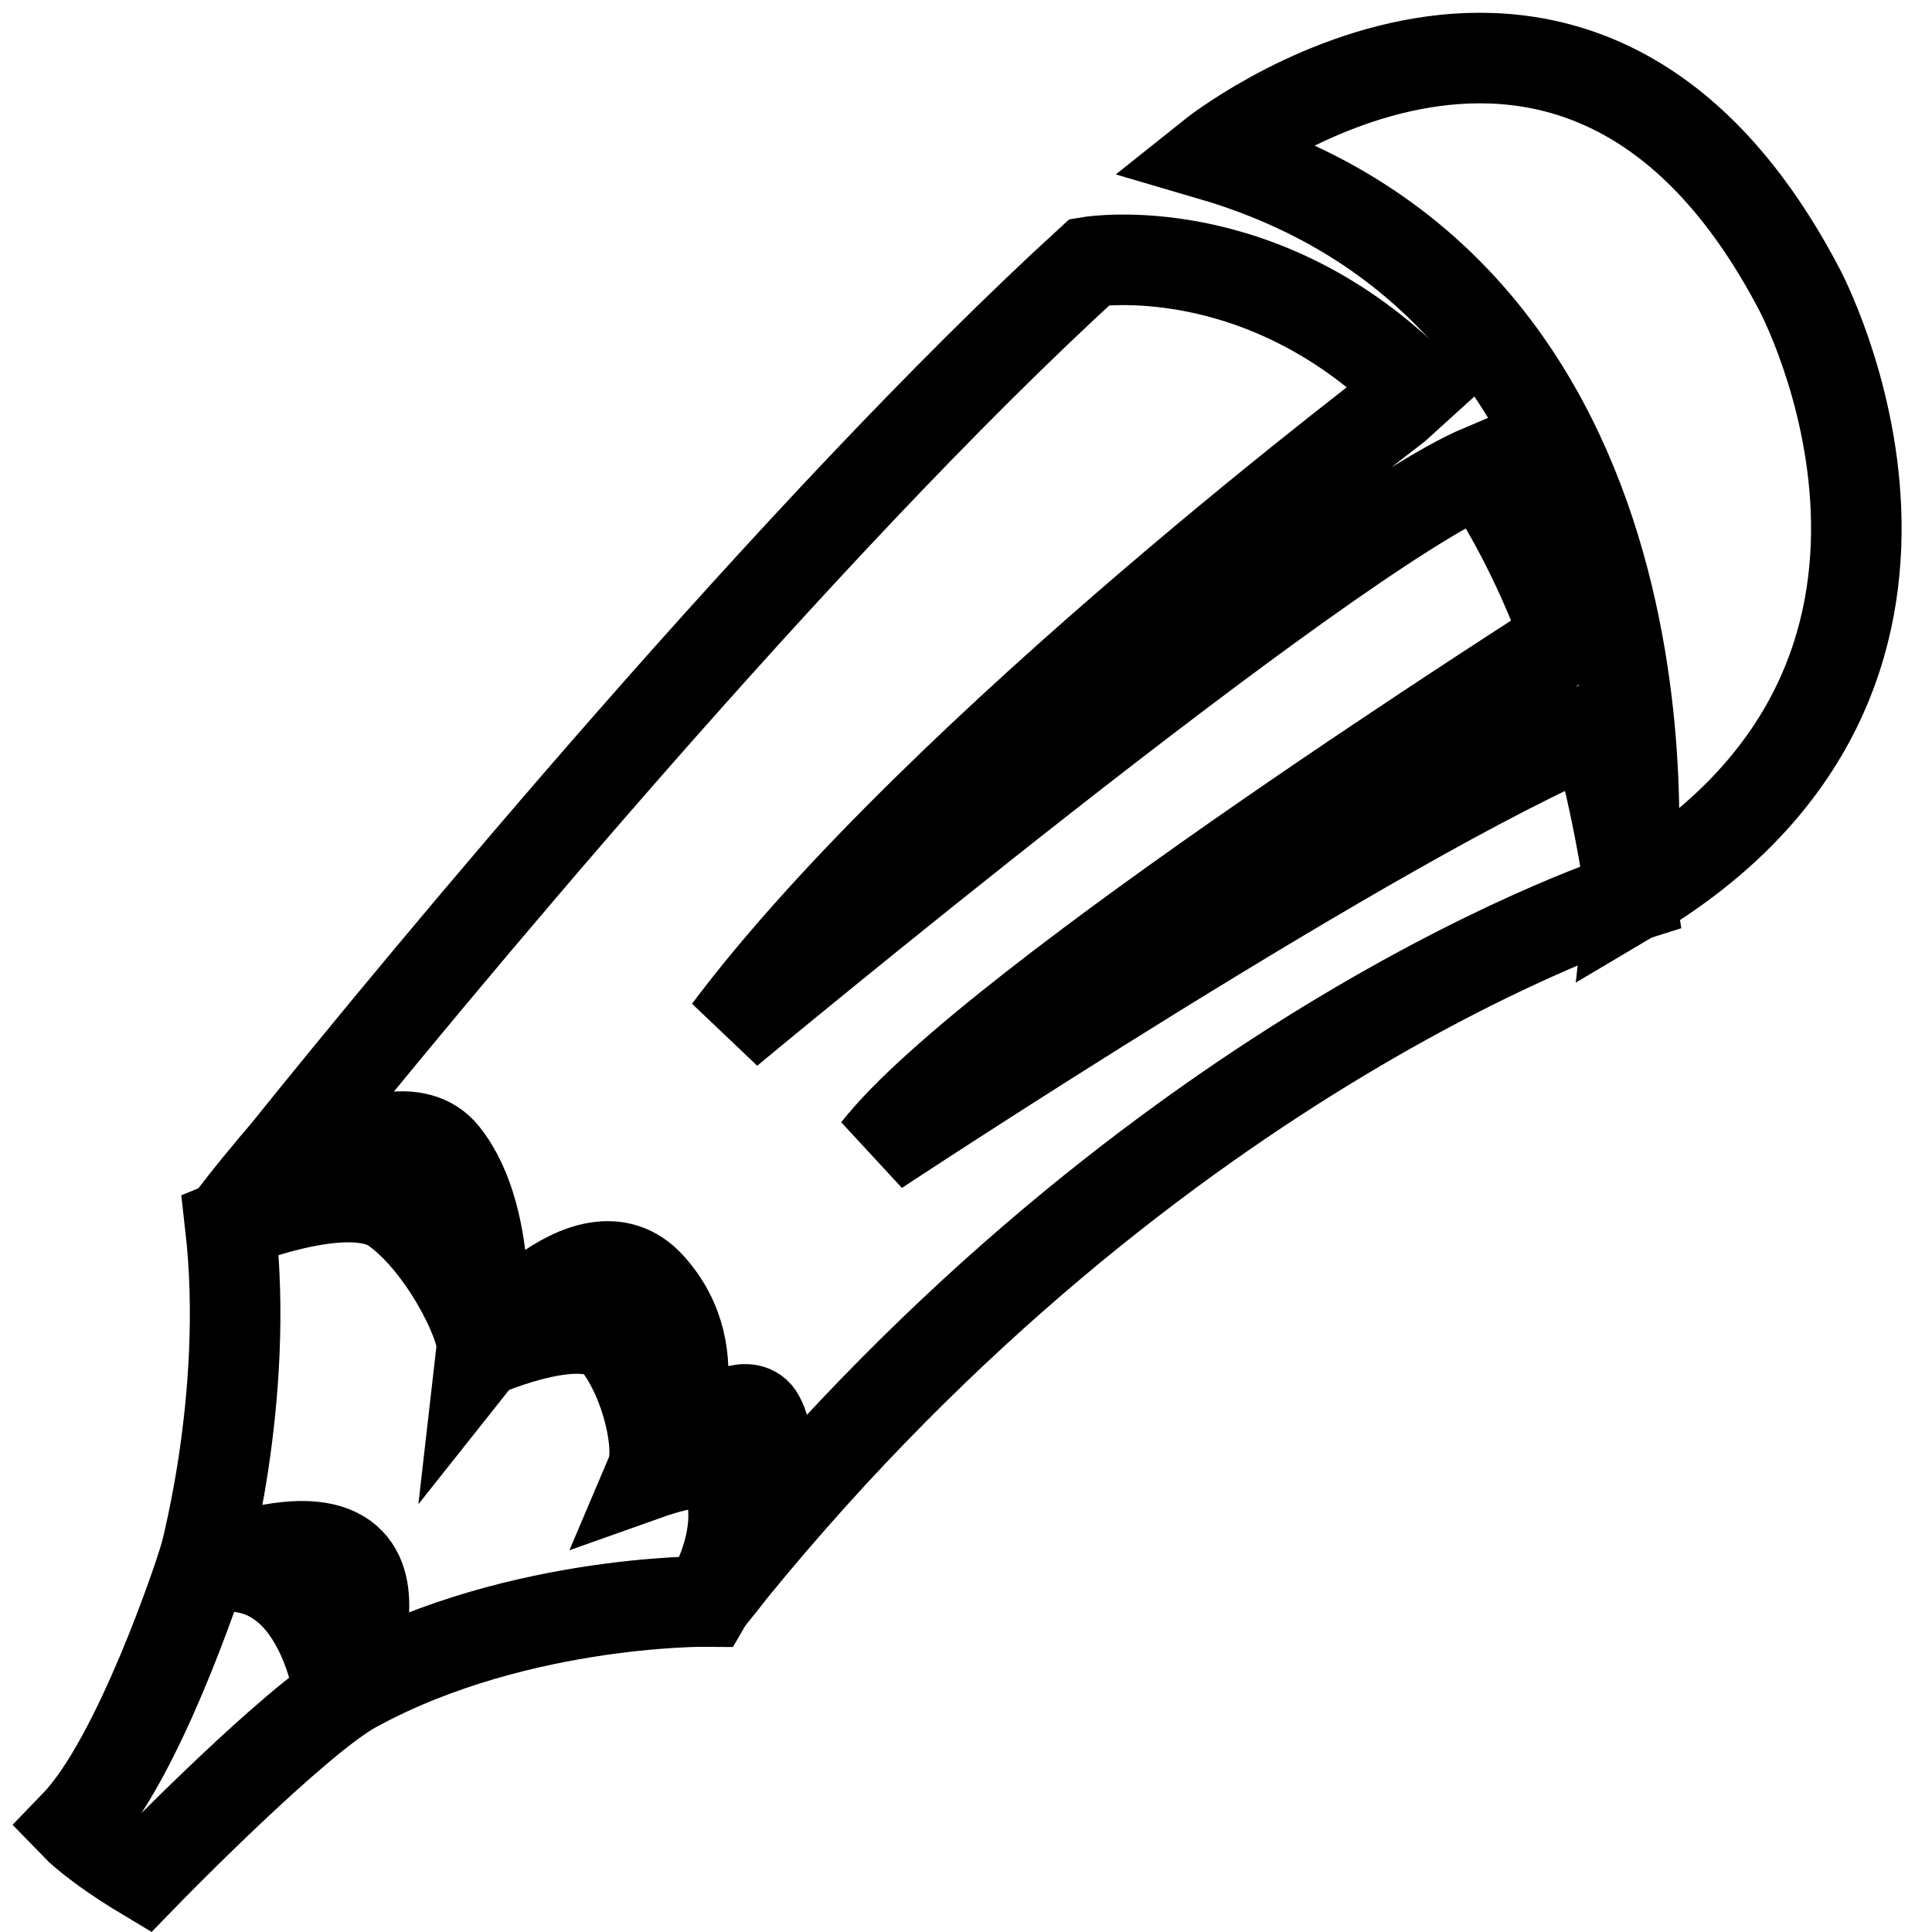 <?xml version="1.0" encoding="utf-8"?>
<!-- Svg Vector Icons : http://www.onlinewebfonts.com/icon -->
<!DOCTYPE svg PUBLIC "-//W3C//DTD SVG 1.1//EN" "http://www.w3.org/Graphics/SVG/1.1/DTD/svg11.dtd">
<svg version="1.1" xmlns="http://www.w3.org/2000/svg" xmlns:xlink="http://www.w3.org/1999/xlink" x="0px" y="0px" viewBox="0 0 256 256" enable-background="new 0 0 256 256" xml:space="preserve">
<g> <path stroke-width="12" fill-opacity="0" stroke="#000000"  d="M26.6,208c0,0-8.1,25-16.6,33.8c0,0,2.6,2.7,9.1,6.6c0,0,16.9-17.4,25.9-23.6C45,224.7,42.4,204.3,26.6,208 z M238.4,38.3c-29.5-56.3-77.8-17.7-77.8-17.7c64.4,18.9,55.5,98.3,55.5,98.3C265.9,89.4,238.4,38.3,238.4,38.3L238.4,38.3z"/> <path stroke-width="12" fill-opacity="0" stroke="#000000"  d="M116.2,152.4c15.3-19.6,91.4-67.7,91.4-67.8c-3.3-8.9-7.1-16.3-11.2-22.4c-21.1,8.9-99.9,74.4-99.9,74.4 c28-37.4,91.2-84.8,91.3-84.9c-20.5-20.8-43.4-17-43.4-17c-38.5,35.2-88,95-106.5,118c-2.3,2.7-4.9,5.8-7.6,9.4 c0,0,21.5-17.8,28.5-9.1c7,8.7,5,26.1,5,26.1s14.1-17.8,22.3-8.7c8.3,9.1,2.9,21.5,0,24.8c0,0,12-12,14.5-7.4 c2.5,4.5,0.4,14.9-7,24.4c0,0,1.4-1.6,3.3-4.1c56.9-69.8,119.2-89.3,119.2-89.3c-1.2-8.2-2.8-15.7-4.7-22.4 C183.1,108.2,116.2,152.4,116.2,152.4z"/> <path stroke-width="12" fill-opacity="0" stroke="#000000"  d="M96,195.2c-0.4-3.3-9.7,0-9.7,0c1.4-3.3-0.6-12.2-4.5-17.2c-3.9-5-17.8,1.1-17.8,1.1 c0-4.1-5.6-14.7-11.8-19c-6.2-4.3-21.7,2.1-21.7,2.1c2.7,23.4-3.8,45.8-3.8,45.8C59.6,195.5,45,224.7,45,224.7 c21.7-12.8,48.7-12.5,48.7-12.5C99.9,201.6,96,195.2,96,195.2z"/></g>
</svg>
